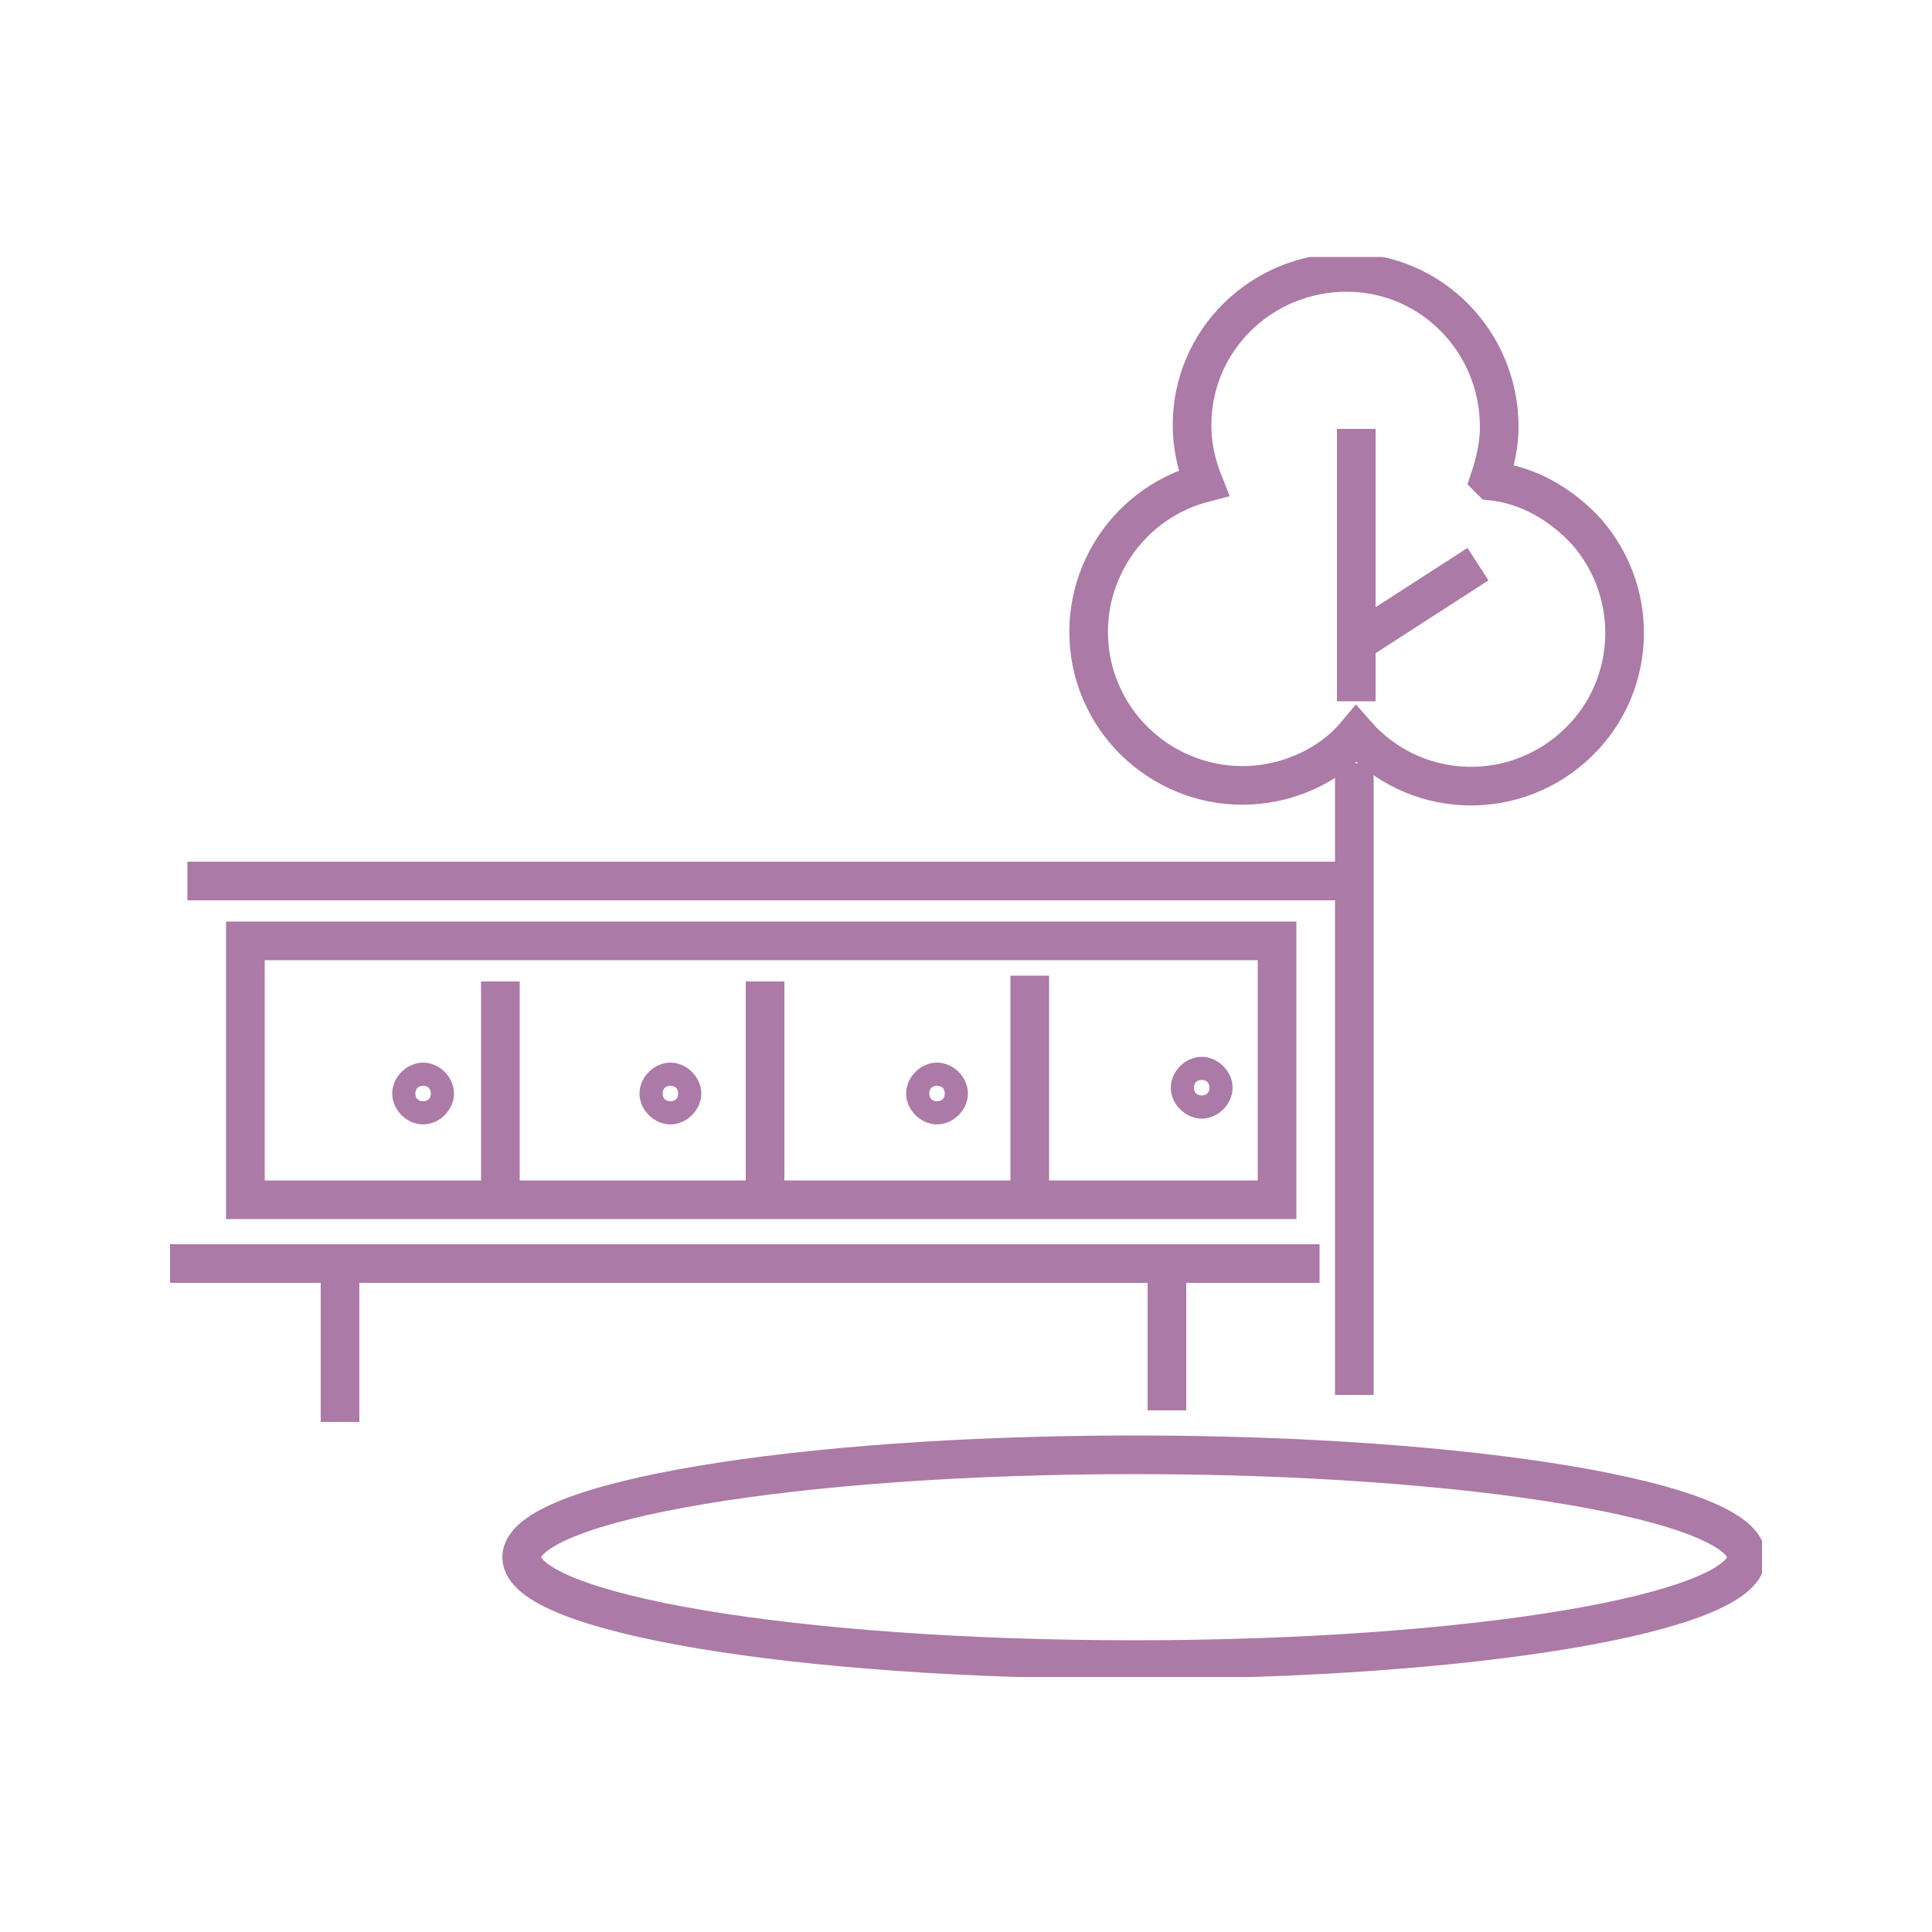 <?xml version="1.0" encoding="UTF-8"?>
<svg xmlns="http://www.w3.org/2000/svg" version="1.1" xmlns:xlink="http://www.w3.org/1999/xlink" viewBox="0 0 100 100">
  <defs>
    <style>
      .cls-1, .cls-2 {
        fill: none;
      }

      .cls-2 {
        stroke: #ac7aa6;
        stroke-miterlimit: 10;
        stroke-width: 2px;
      }

      .cls-3 {
        clip-path: url(#clippath);
      }
    </style>
    <clipPath id="clippath">
      <rect class="cls-1" x="8.8" y="13.3" width="82.4" height="73.5"/>
    </clipPath>
  </defs>
  <!-- Generator: Adobe Illustrator 28.7.2, SVG Export Plug-In . SVG Version: 1.2.0 Build 154)  -->
  <g>
    <g id="Calque_1">
      <g id="Groupe_159">
        <g class="cls-3">
          <g id="Groupe_158">
            <path id="Tracé_304" class="cls-2" d="M77.1,24.8c.3-.9.5-1.8.5-2.7,0-4.4-3.5-8-7.9-8-4.4,0-8,3.5-8,7.9,0,1,.2,2,.6,3-4.2,1.1-6.8,5.4-5.7,9.7,1.1,4.2,5.4,6.8,9.7,5.7,1.5-.4,2.9-1.2,3.9-2.4,2.9,3.3,7.9,3.6,11.2.7,3.3-2.9,3.6-7.9.7-11.2-1.3-1.4-3-2.4-4.9-2.6h0Z"/>
            <line id="Ligne_55" class="cls-2" x1="70.1" y1="39.5" x2="70.1" y2="72.2"/>
            <line id="Ligne_56" class="cls-2" x1="70.3" y1="33.2" x2="76.5" y2="29.2"/>
            <line id="Ligne_57" class="cls-2" x1="70.2" y1="22.2" x2="70.2" y2="36.3"/>
            <path id="Tracé_305" class="cls-2" d="M90.4,80.6c0,2.9-14.2,5.3-31.7,5.3s-31.7-2.4-31.7-5.3,14.2-5.3,31.7-5.3,31.7,2.4,31.7,5.3Z"/>
            <rect id="Rectangle_80" class="cls-2" x="12.7" y="48.7" width="53.4" height="13.4"/>
            <line id="Ligne_58" class="cls-2" x1="25.9" y1="50.8" x2="25.9" y2="62.4"/>
            <line id="Ligne_59" class="cls-2" x1="39.6" y1="50.8" x2="39.6" y2="62.4"/>
            <line id="Ligne_60" class="cls-2" x1="53.3" y1="50.5" x2="53.3" y2="62.1"/>
            <path id="Tracé_306" class="cls-2" d="M22.5,56.6c0,.3-.3.6-.6.6-.3,0-.6-.3-.6-.6,0-.3.3-.6.6-.6s.6.3.6.6h0Z"/>
            <path id="Tracé_307" class="cls-2" d="M35.3,56.6c0,.3-.3.6-.6.6-.3,0-.6-.3-.6-.6s.3-.6.6-.6.6.3.6.6h0Z"/>
            <path id="Tracé_308" class="cls-2" d="M49.1,56.6c0,.3-.3.6-.6.6-.3,0-.6-.3-.6-.6,0-.3.3-.6.6-.6s.6.3.6.6h0Z"/>
            <path id="Tracé_309" class="cls-2" d="M62.8,56.3c0,.3-.3.6-.6.6-.3,0-.6-.3-.6-.6,0-.3.3-.6.6-.6s.6.3.6.6h0Z"/>
            <line id="Ligne_61" class="cls-2" x1="9.7" y1="45.6" x2="69.2" y2="45.6"/>
            <line id="Ligne_62" class="cls-2" x1="8.8" y1="65.4" x2="68.3" y2="65.4"/>
            <line id="Ligne_63" class="cls-2" x1="17.6" y1="65.7" x2="17.6" y2="73.6"/>
            <line id="Ligne_64" class="cls-2" x1="60.4" y1="65.7" x2="60.4" y2="73"/>
          </g>
        </g>
      </g>
    </g>
  </g>
</svg>